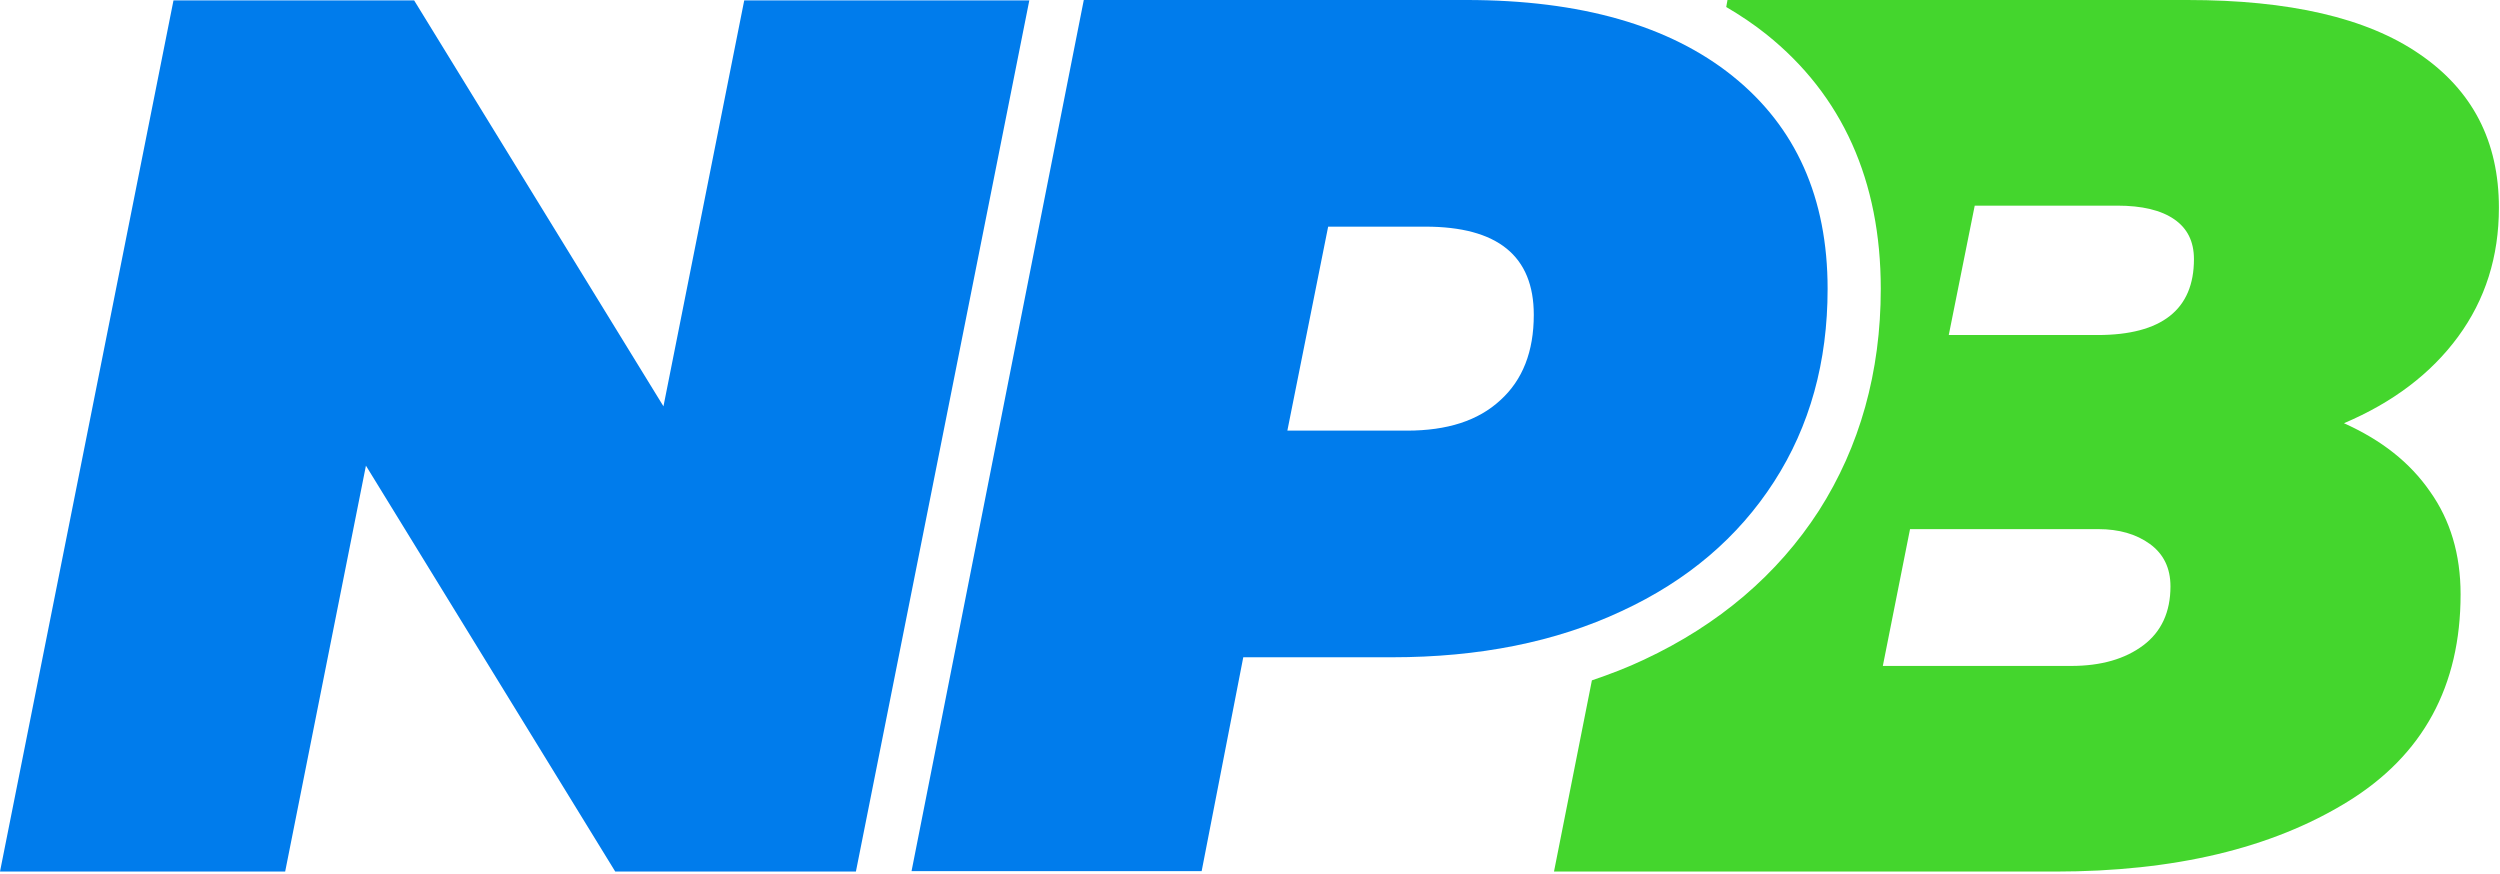 <?xml version="1.0" encoding="UTF-8" standalone="no"?><!DOCTYPE svg PUBLIC "-//W3C//DTD SVG 1.1//EN" "http://www.w3.org/Graphics/SVG/1.1/DTD/svg11.dtd"><svg width="100%" height="100%" viewBox="0 0 455 159" version="1.1" xmlns="http://www.w3.org/2000/svg" xmlns:xlink="http://www.w3.org/1999/xlink" xml:space="preserve" xmlns:serif="http://www.serif.com/" style="fill-rule:evenodd;clip-rule:evenodd;stroke-linejoin:round;stroke-miterlimit:2;"><path d="M187.35,0l-31.575,158.625l-43.8,0l-45.375,-73.875l-14.7,73.875l-51.9,0l31.575,-158.55l43.8,0l45.375,73.875l14.7,-73.875l51.9,0l0,-0.075Z" style="fill:#007cec;fill-rule:nonzero;"/><path d="M315.375,13.875c11.475,9.225 17.25,22.125 17.25,38.7c0,13.275 -3.225,24.975 -9.75,35.1c-6.525,10.125 -15.75,18 -27.75,23.55c-12,5.625 -25.95,8.4 -41.775,8.4l-27.075,-0l-7.575,38.925l-52.8,-0l31.35,-158.55l69.6,0c20.85,0 37.05,4.65 48.525,13.875Zm-42.3,58.95c4.05,-3.675 6.075,-8.85 6.075,-15.525c0,-10.725 -6.6,-16.05 -19.725,-16.05l-17.7,0l-7.425,37.125l21.75,0c7.35,0 12.975,-1.8 17.025,-5.55Z" style="fill:#007cec;fill-rule:nonzero;"/><path d="M426.6,77.025c8.85,-3.75 15.825,-9 20.775,-15.75c4.95,-6.75 7.425,-14.55 7.425,-23.475c0,-12.075 -4.8,-21.375 -14.475,-27.975c-9.6,-6.6 -23.7,-9.825 -42.225,-9.825l-83.7,-0l-0.225,1.275c2.55,1.5 5.025,3.15 7.275,4.95c13.875,11.1 20.85,26.7 20.85,46.35c0,15.15 -3.825,28.725 -11.25,40.35c-7.5,11.625 -18.225,20.775 -31.875,27.15c-3,1.425 -6.15,2.625 -9.45,3.75l-6.9,34.8l91.2,-0c21.675,-0 39.375,-4.2 53.175,-12.675c13.8,-8.475 20.625,-21.075 20.625,-37.8c0,-7.275 -1.875,-13.5 -5.55,-18.675c-3.675,-5.325 -8.85,-9.375 -15.675,-12.45Zm-36.525,40.425c-3.3,2.475 -7.65,3.75 -13.125,3.75l-34.275,0l4.95,-24.9l34.275,-0c3.75,-0 6.9,0.9 9.375,2.7c2.475,1.8 3.75,4.35 3.75,7.725c0,4.65 -1.65,8.25 -4.95,10.725Zm-8.325,-56.475l-27.075,-0l4.725,-23.55l25.95,-0c4.5,-0 7.95,0.825 10.35,2.475c2.4,1.65 3.6,4.05 3.6,7.275c0,9.15 -5.85,13.8 -17.55,13.8Z" style="fill:#44d62d;fill-rule:nonzero;"/></svg>